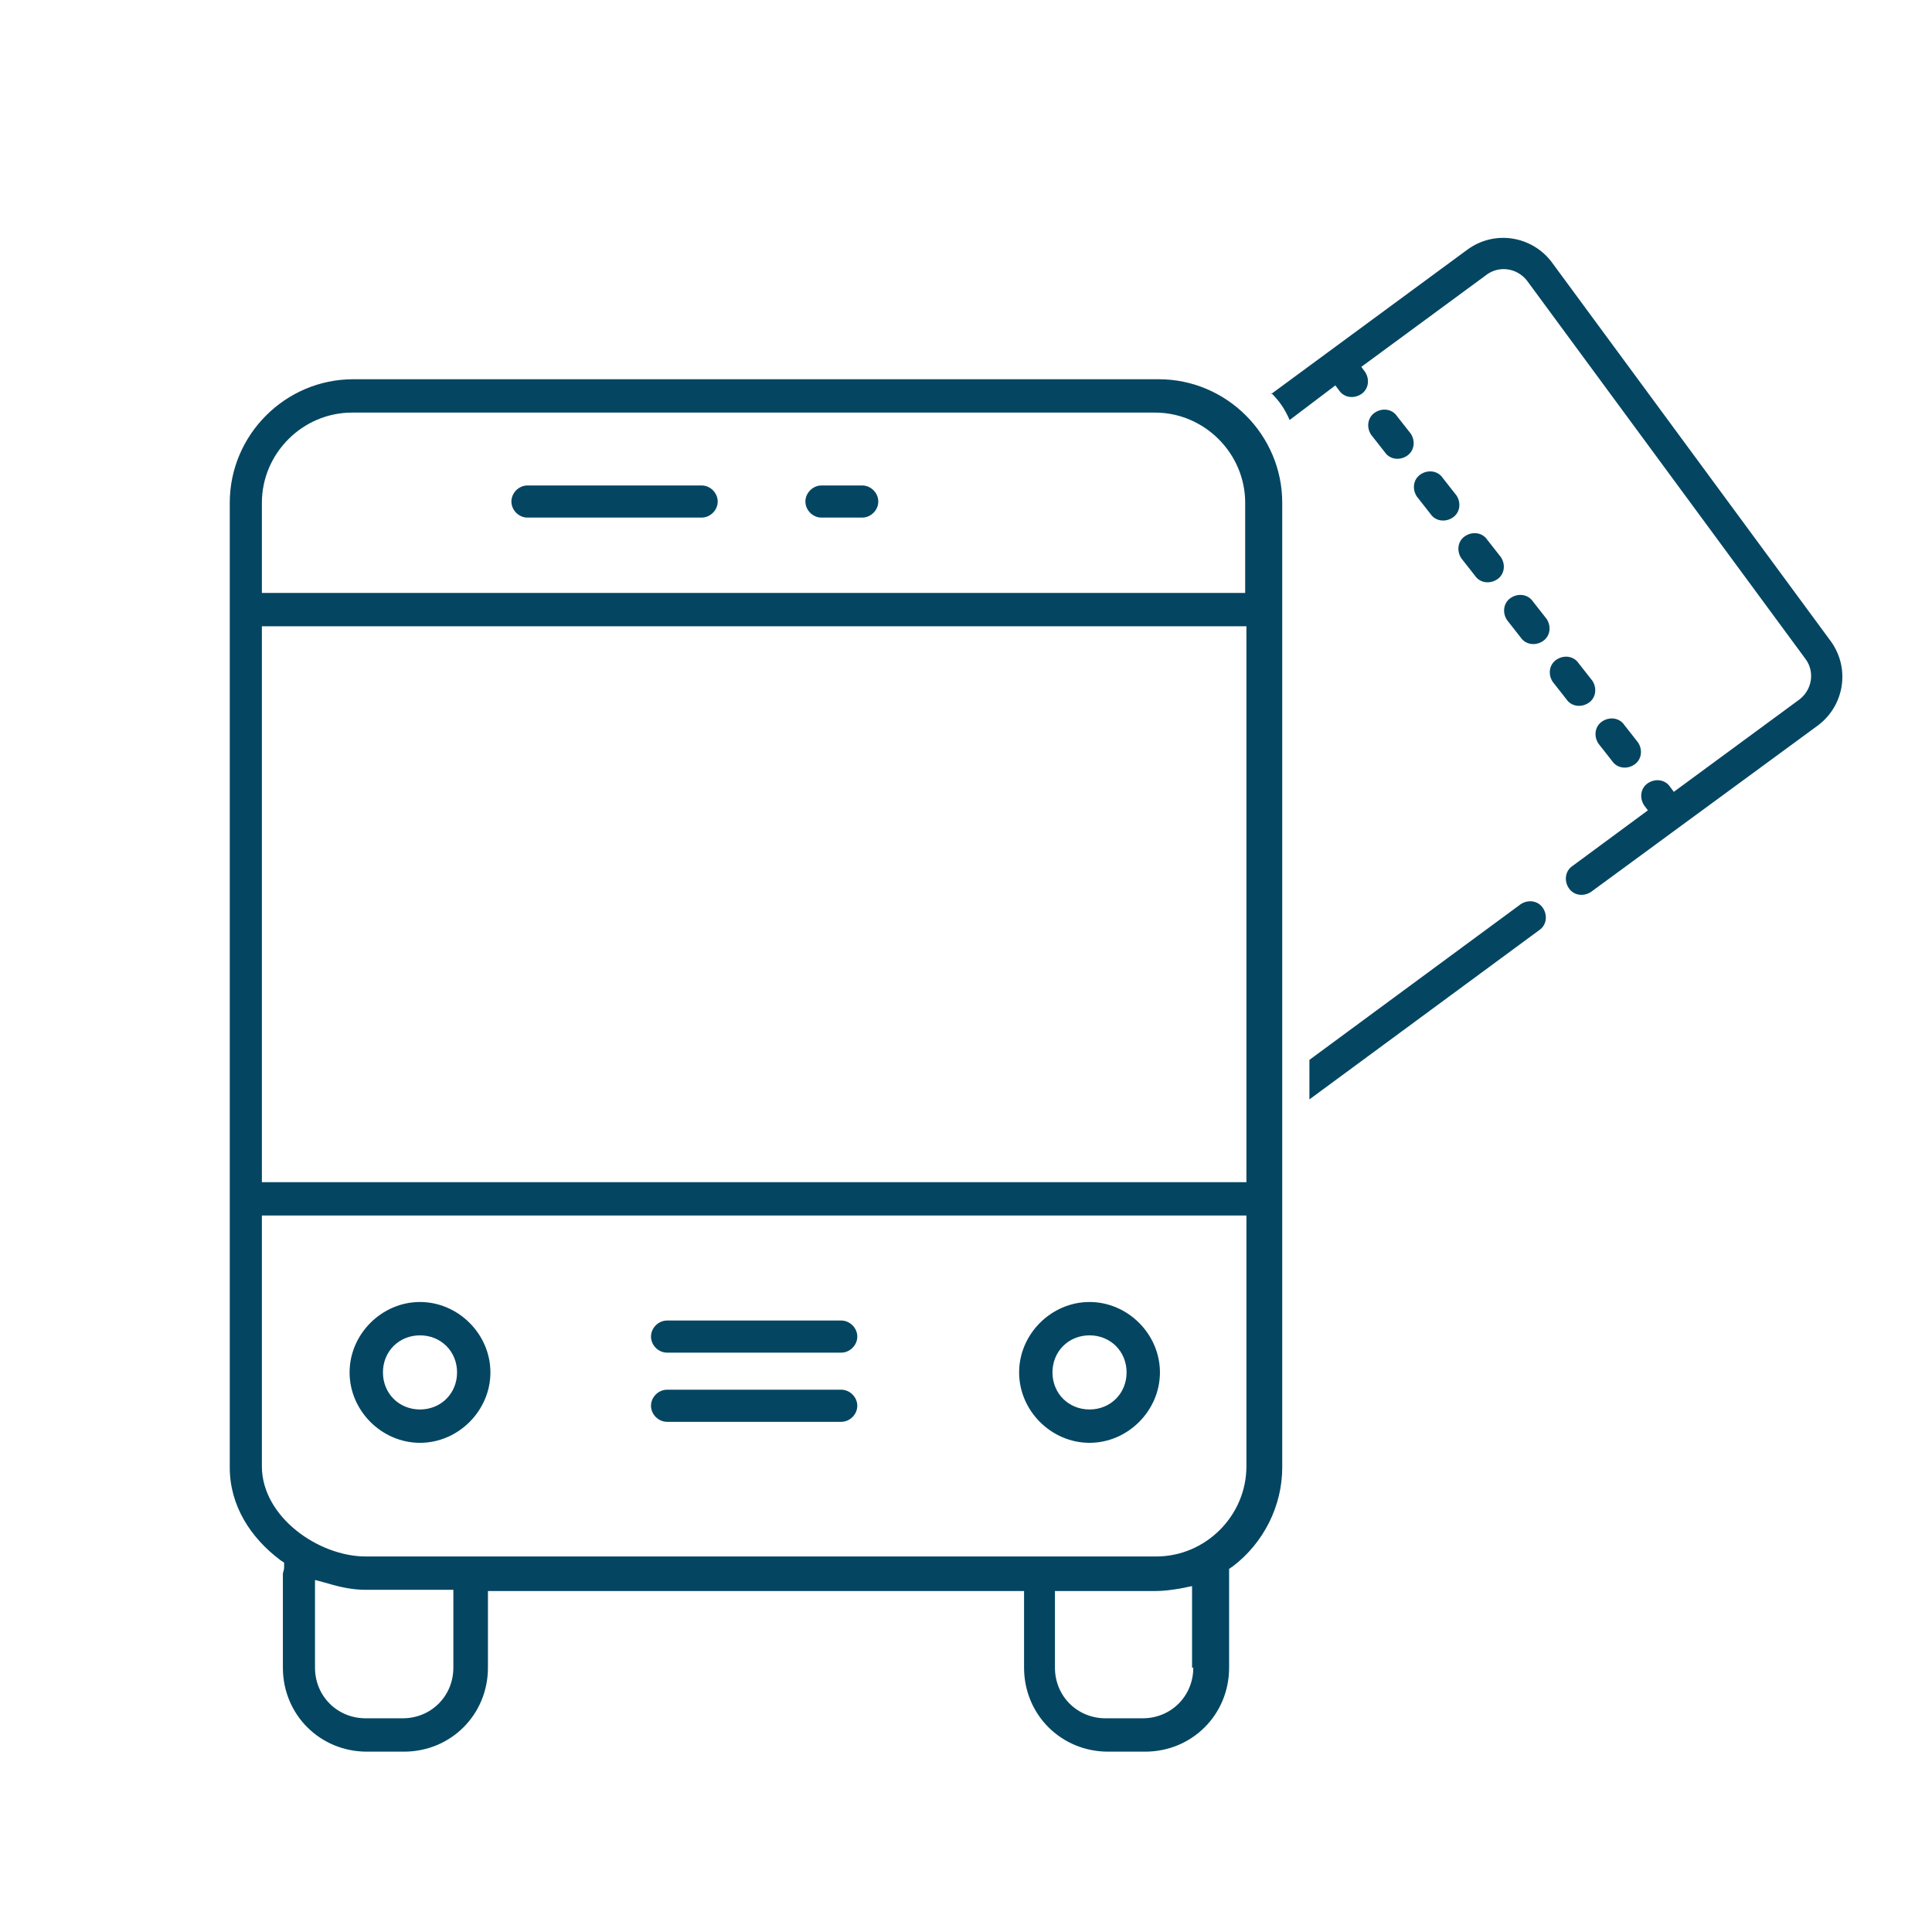 <?xml version="1.0" encoding="UTF-8"?>
<!DOCTYPE svg PUBLIC "-//W3C//DTD SVG 1.1//EN" "http://www.w3.org/Graphics/SVG/1.1/DTD/svg11.dtd">
<!-- Creator: CorelDRAW X6 -->
<svg xmlns="http://www.w3.org/2000/svg" xml:space="preserve" width="38.608mm" height="38.608mm" version="1.1" style="shape-rendering:geometricPrecision; text-rendering:geometricPrecision; image-rendering:optimizeQuality; fill-rule:evenodd; clip-rule:evenodd"
viewBox="0 0 1564 1564"
 xmlns:xlink="http://www.w3.org/1999/xlink">
 <defs>
  <style type="text/css">
   <![CDATA[
    .fil0 {fill:none}
    .fil1 {fill:#044662}
   ]]>
  </style>
 </defs>
 <g id="Capa_x0020_1">
  <rect class="fil0" width="1564" height="1564"/>
  <path class="fil1" d="M936 307l-650 0c-55,0 -100,45 -100,100l0 781c0,31 17,57 41,75l3 2 0 4c0,2 -1,4 -1,5l0 76c0,38 30,68 68,68l30 0c38,0 68,-30 68,-68l0 -62 434 0 0 62c0,38 30,68 68,68l30 0c38,0 68,-30 68,-68l0 -80 3 -2c25,-19 40,-49 40,-80l0 -781c0,-55 -45,-100 -100,-100zm-569 1043c0,23 -18,41 -41,41l-30 0c-23,0 -41,-18 -41,-41l0 -71 11 3c10,3 20,5 30,5l71 0 0 62zm599 0c0,23 -18,41 -41,41l-30 0c-23,0 -41,-18 -41,-41l0 -62 81 0c7,0 14,-1 20,-2l10 -2 0 66zm43 -163c0,40 -33,73 -73,73l-640 0c-38,0 -84,-32 -84,-73l0 -203 797 0 0 203zm0 -230l-797 0 0 -450 797 0 0 450zm0 -477l-797 0 0 -73c0,-40 33,-73 73,-73l650 0c40,0 73,33 73,73l0 73zm-328 645l-141 0c-7,0 -13,6 -13,13 0,7 6,13 13,13l141 0c7,0 13,-6 13,-13 0,-7 -6,-13 -13,-13zm0 -56l-141 0c-7,0 -13,6 -13,13 0,7 6,13 13,13l141 0c7,0 13,-6 13,-13 0,-7 -6,-13 -13,-13zm-341 99c31,0 57,-26 57,-57 0,-31 -26,-57 -57,-57 -31,0 -57,26 -57,57 0,31 26,57 57,57zm0 -87c17,0 30,13 30,30 0,17 -13,30 -30,30 -17,0 -30,-13 -30,-30 0,-17 13,-30 30,-30zm542 87c31,0 57,-26 57,-57 0,-31 -26,-57 -57,-57 -31,0 -57,26 -57,57 0,31 26,57 57,57zm0 -87c17,0 30,13 30,30 0,17 -13,30 -30,30 -17,0 -30,-13 -30,-30 0,-17 13,-30 30,-30zm-314 -688l-141 0c-7,0 -13,6 -13,13 0,7 6,13 13,13l141 0c7,0 13,-6 13,-13 0,-7 -6,-13 -13,-13zm130 0l-33 0c-7,0 -13,6 -13,13 0,7 6,13 13,13l33 0c7,0 13,-6 13,-13 0,-7 -6,-13 -13,-13zm362 465l0 32 186 -137c6,-4 7,-12 3,-18 -4,-6 -12,-7 -18,-3l-171 126zm79 -489c6,-4 7,-12 3,-18l-11 -14c-4,-6 -12,-7 -18,-3 -6,4 -7,12 -3,18l11 14c4,6 12,7 18,3zm19 47c4,6 12,7 18,3 6,-4 7,-12 3,-18l-11 -14c-4,-6 -12,-7 -18,-3 -6,4 -7,12 -3,18l11 14zm110 150c4,6 12,7 18,3 6,-4 7,-12 3,-18l-11 -14c-4,-6 -12,-7 -18,-3 -6,4 -7,12 -3,18l11 14zm-74 -100c4,6 12,7 18,3 6,-4 7,-12 3,-18l-11 -14c-4,-6 -12,-7 -18,-3 -6,4 -7,12 -3,18l11 14zm37 50c4,6 12,7 18,3 6,-4 7,-12 3,-18l-11 -14c-4,-6 -12,-7 -18,-3 -6,4 -7,12 -3,18l11 14zm74 100c4,6 12,7 18,3 6,-4 7,-12 3,-18l-11 -14c-4,-6 -12,-7 -18,-3 -6,4 -7,12 -3,18l11 14zm-276 -298c7,7 11,13 15,22l37 -28 3 4c4,6 12,7 18,3 6,-4 7,-12 3,-18l-3 -4 102 -75c10,-7 24,-5 32,5l226 307c7,10 5,24 -5,32l-102 75 -3 -4c-4,-6 -12,-7 -18,-3 -6,4 -7,12 -3,18l3 4 -61 45c-6,4 -7,12 -3,18 4,6 12,7 18,3l184 -135c21,-16 26,-46 10,-68l-226 -307c-16,-21 -46,-26 -68,-10l-159 117z"/>
 </g>
</svg>
